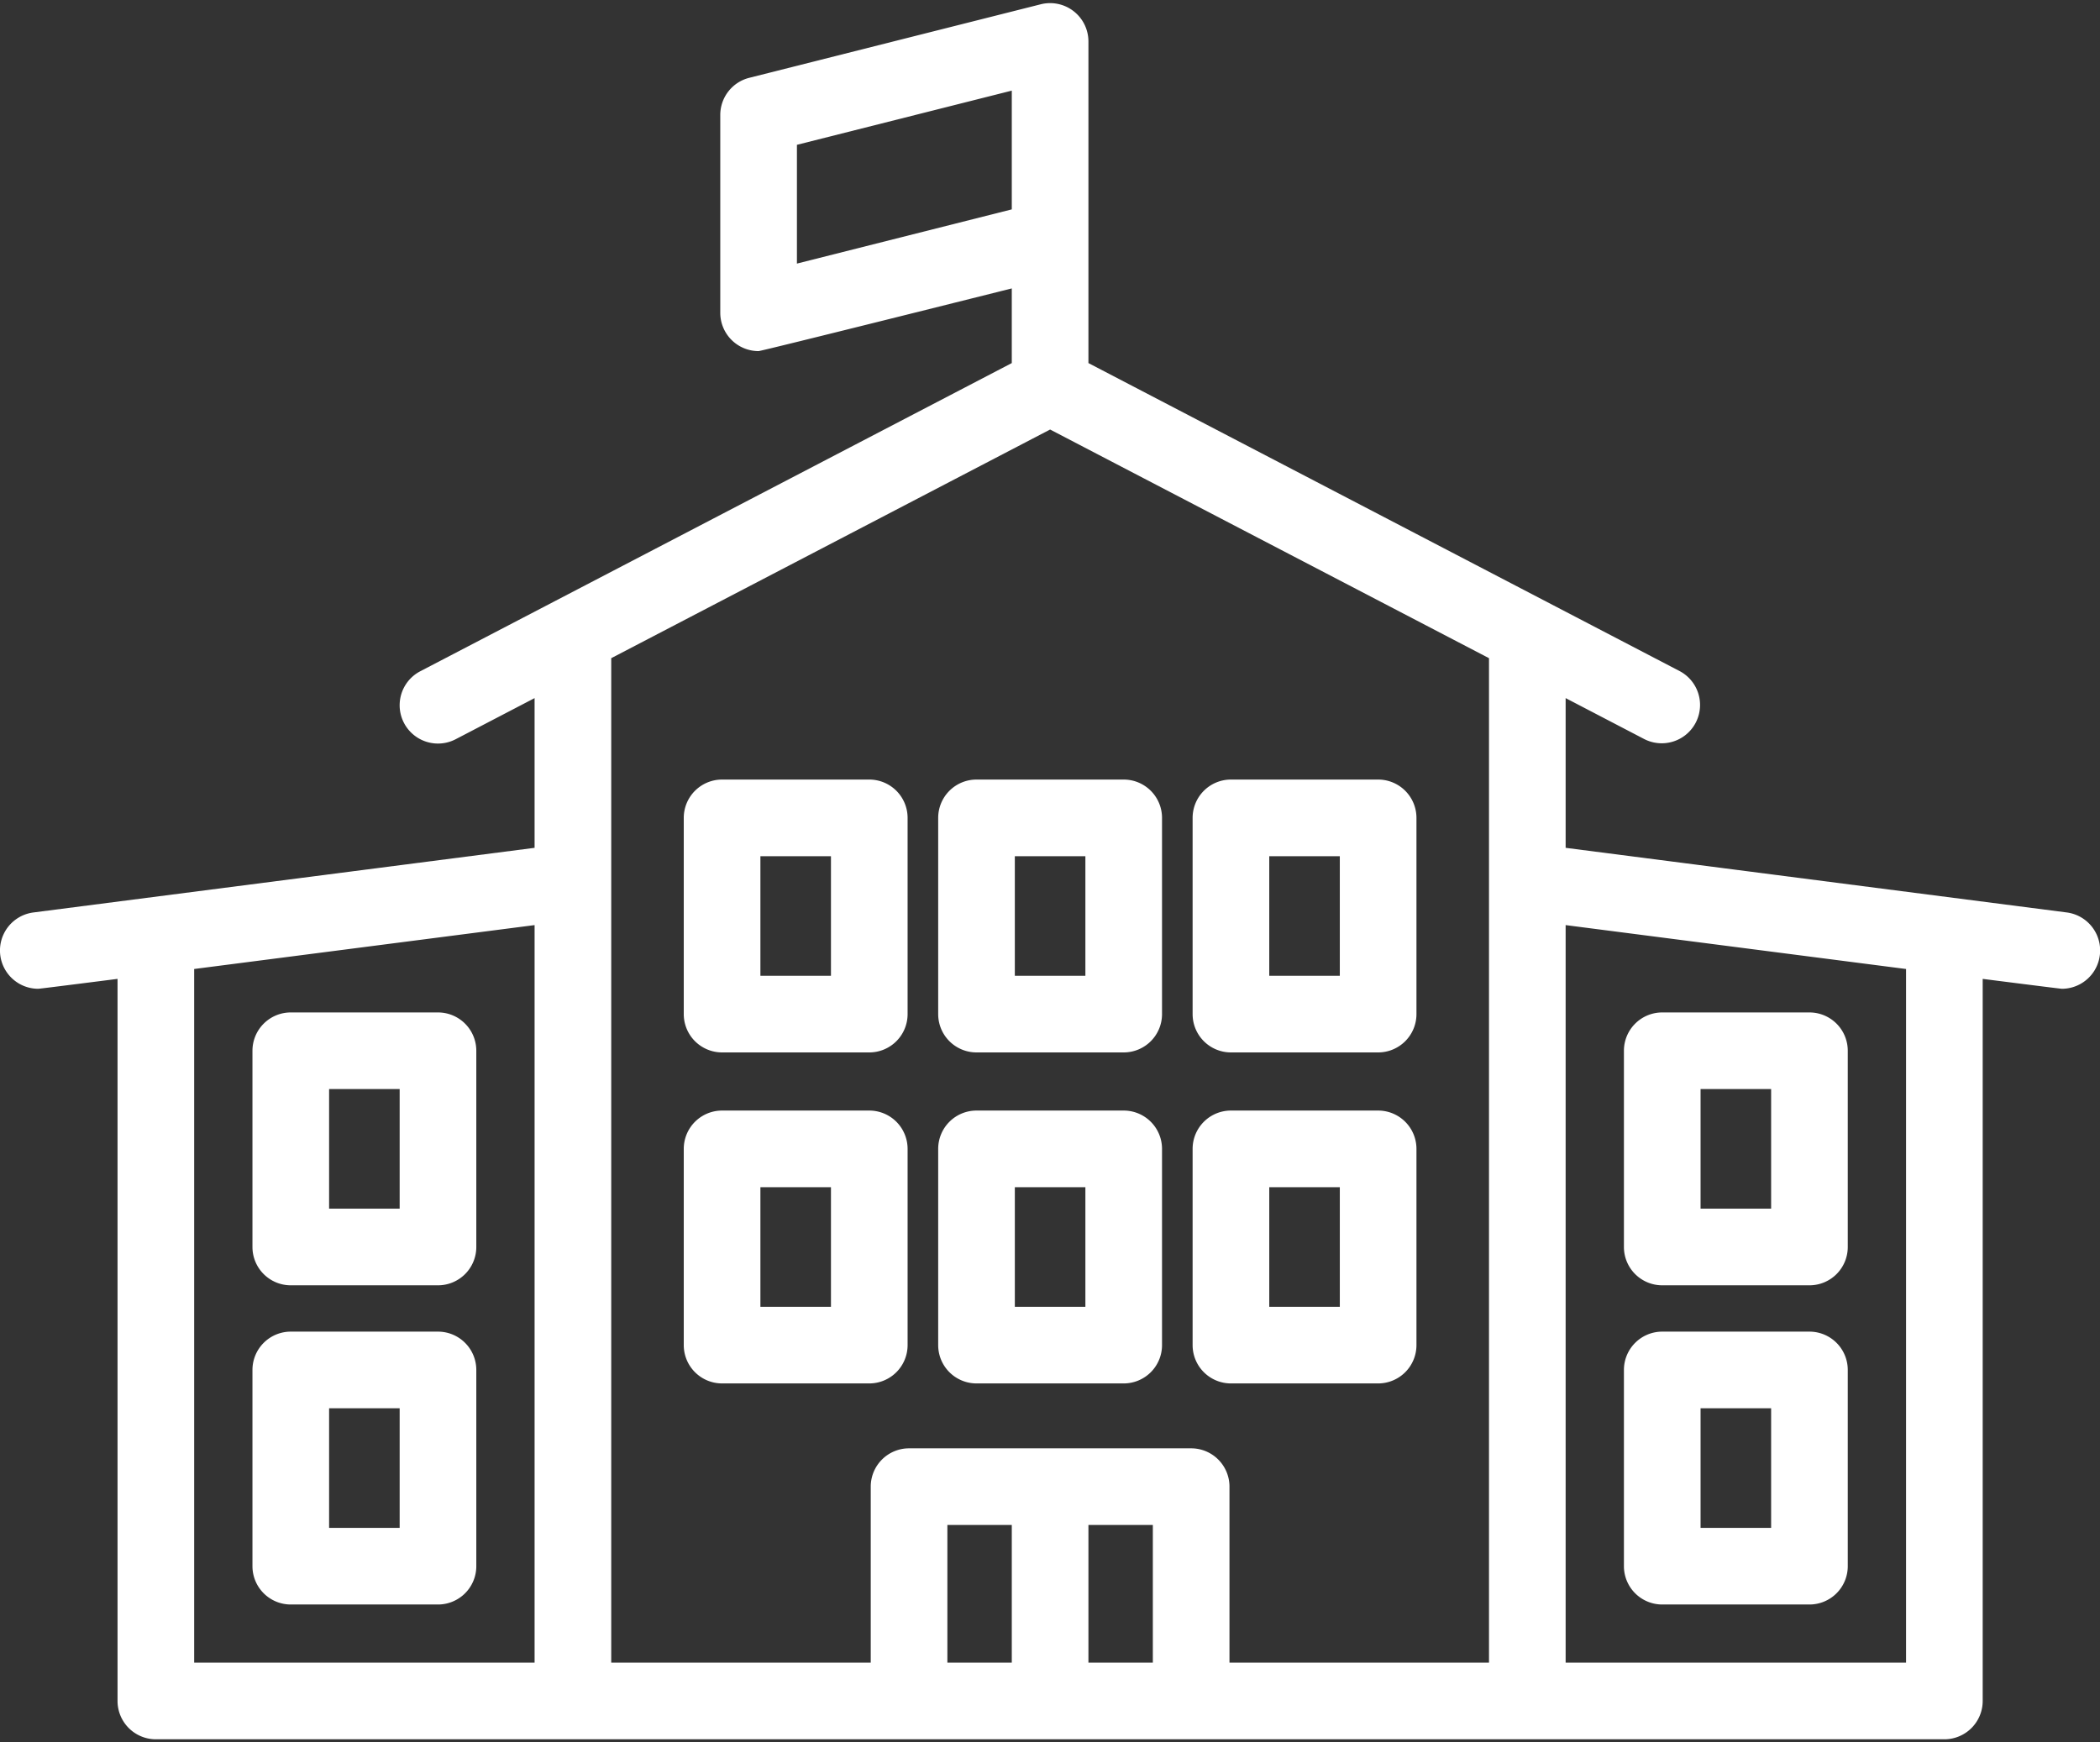 <svg width="411" height="341" xmlns="http://www.w3.org/2000/svg">
  <rect width="100%" height="100%" fill="#333333" stroke="none"/>
  <g fill="#FFF" fill-rule="nonzero">
    <path d="M56.91 251.577h28.809a7.5 7.5 0 0 0 7.5-7.5v-38.41a7.5 7.5 0 0 0-7.5-7.5H56.91a7.5 7.5 0 0 0-7.5 7.5v38.41a7.5 7.5 0 0 0 7.5 7.5zm7.5-38.411h13.809v23.41H64.41v-23.41zm-7.5 100.887h28.809a7.5 7.5 0 0 0 7.5-7.5v-38.41a7.5 7.5 0 0 0-7.5-7.5H56.91a7.5 7.5 0 0 0-7.5 7.5v38.41a7.5 7.5 0 0 0 7.5 7.5zm7.5-38.41h13.809v23.41H64.41v-23.41zm260.915-24.066h28.809a7.5 7.5 0 0 0 7.5-7.5v-38.41a7.5 7.5 0 0 0-7.5-7.5h-28.809a7.5 7.5 0 0 0-7.5 7.5v38.41a7.5 7.5 0 0 0 7.5 7.5zm7.5-38.411h13.809v23.41h-13.809v-23.41zm-7.5 100.887h28.809a7.5 7.5 0 0 0 7.5-7.5v-38.41a7.5 7.5 0 0 0-7.5-7.5h-28.809a7.5 7.5 0 0 0-7.5 7.5v38.41a7.5 7.5 0 0 0 7.5 7.5zm7.5-38.41h13.809v23.41h-13.809v-23.41z"/>
    <path d="M306.417 165.947v-29.305l15.442 8.046a7.501 7.501 0 0 0 6.931-13.303L213.021 71.066V8.111a7.502 7.502 0 0 0-9.335-7.272l-57.053 14.394a7.5 7.5 0 0 0-5.666 7.272v38.717a7.502 7.502 0 0 0 7.5 7.5c.612 0 49.553-12.269 49.553-12.269v14.614L82.253 131.386a7.5 7.5 0 1 0 6.931 13.303l15.442-8.046v29.305l-98.084 12.65a7.5 7.5 0 0 0 .95 14.939c.319 0 15.512-1.938 15.512-1.938v141.334a7.5 7.5 0 0 0 7.5 7.5h350.037a7.5 7.5 0 0 0 7.5-7.5V191.599s15.192 1.938 15.512 1.938a7.502 7.502 0 0 0 .949-14.94l-98.085-12.65zM155.969 51.593V28.347l42.053-10.609v23.244l-42.053 10.611zM37.996 189.665l66.63-8.594v144.361H38.003V189.816c0-.051-.006-.1-.007-.151zm81.63-60.838l85.896-44.755 85.896 44.755v196.606h-50.791v-34.449a7.5 7.5 0 0 0-7.5-7.5h-55.211a7.5 7.5 0 0 0-7.5 7.5v34.449h-50.79V128.827zm65.79 169.657h12.605v26.949h-12.605v-26.949zm27.605 26.949v-26.949h12.606v26.949h-12.606zm160.02-135.617v135.617h-66.623V181.072l66.63 8.594c-.001.05-.007.099-.007.15z"/>
    <path d="M141.322 205.993h28.808a7.5 7.5 0 0 0 7.5-7.5v-38.408a7.5 7.5 0 0 0-7.5-7.5h-28.808a7.5 7.5 0 0 0-7.5 7.5v38.408a7.5 7.5 0 0 0 7.5 7.5zm7.5-38.409h13.808v23.408h-13.808v-23.408zm92.09 38.409h28.809a7.5 7.5 0 0 0 7.5-7.5v-38.408a7.5 7.5 0 0 0-7.5-7.5h-28.809a7.5 7.5 0 0 0-7.5 7.5v38.408a7.5 7.5 0 0 0 7.5 7.5zm7.5-38.409h13.809v23.408h-13.809v-23.408zm-57.295 38.409h28.808a7.5 7.5 0 0 0 7.5-7.5v-38.408a7.5 7.5 0 0 0-7.5-7.5h-28.808a7.5 7.5 0 0 0-7.5 7.5v38.408a7.5 7.5 0 0 0 7.5 7.5zm7.5-38.409h13.808v23.408h-13.808v-23.408zm-20.987 95.697v-38.409a7.5 7.5 0 0 0-7.5-7.5h-28.808a7.5 7.5 0 0 0-7.5 7.5v38.409a7.5 7.5 0 0 0 7.5 7.5h28.808a7.5 7.5 0 0 0 7.5-7.5zm-15-7.5h-13.808v-23.409h13.808v23.409zm78.282 15h28.809a7.5 7.5 0 0 0 7.5-7.5v-38.409a7.5 7.5 0 0 0-7.5-7.5h-28.809a7.5 7.5 0 0 0-7.5 7.5v38.409a7.5 7.5 0 0 0 7.5 7.5zm7.5-38.41h13.809v23.409h-13.809v-23.409zm-57.295 38.41h28.808a7.5 7.5 0 0 0 7.5-7.5v-38.409a7.5 7.5 0 0 0-7.5-7.5h-28.808a7.5 7.5 0 0 0-7.5 7.5v38.409a7.5 7.5 0 0 0 7.5 7.5zm7.5-38.41h13.808v23.409h-13.808v-23.409z"/>
  </g>
</svg>
